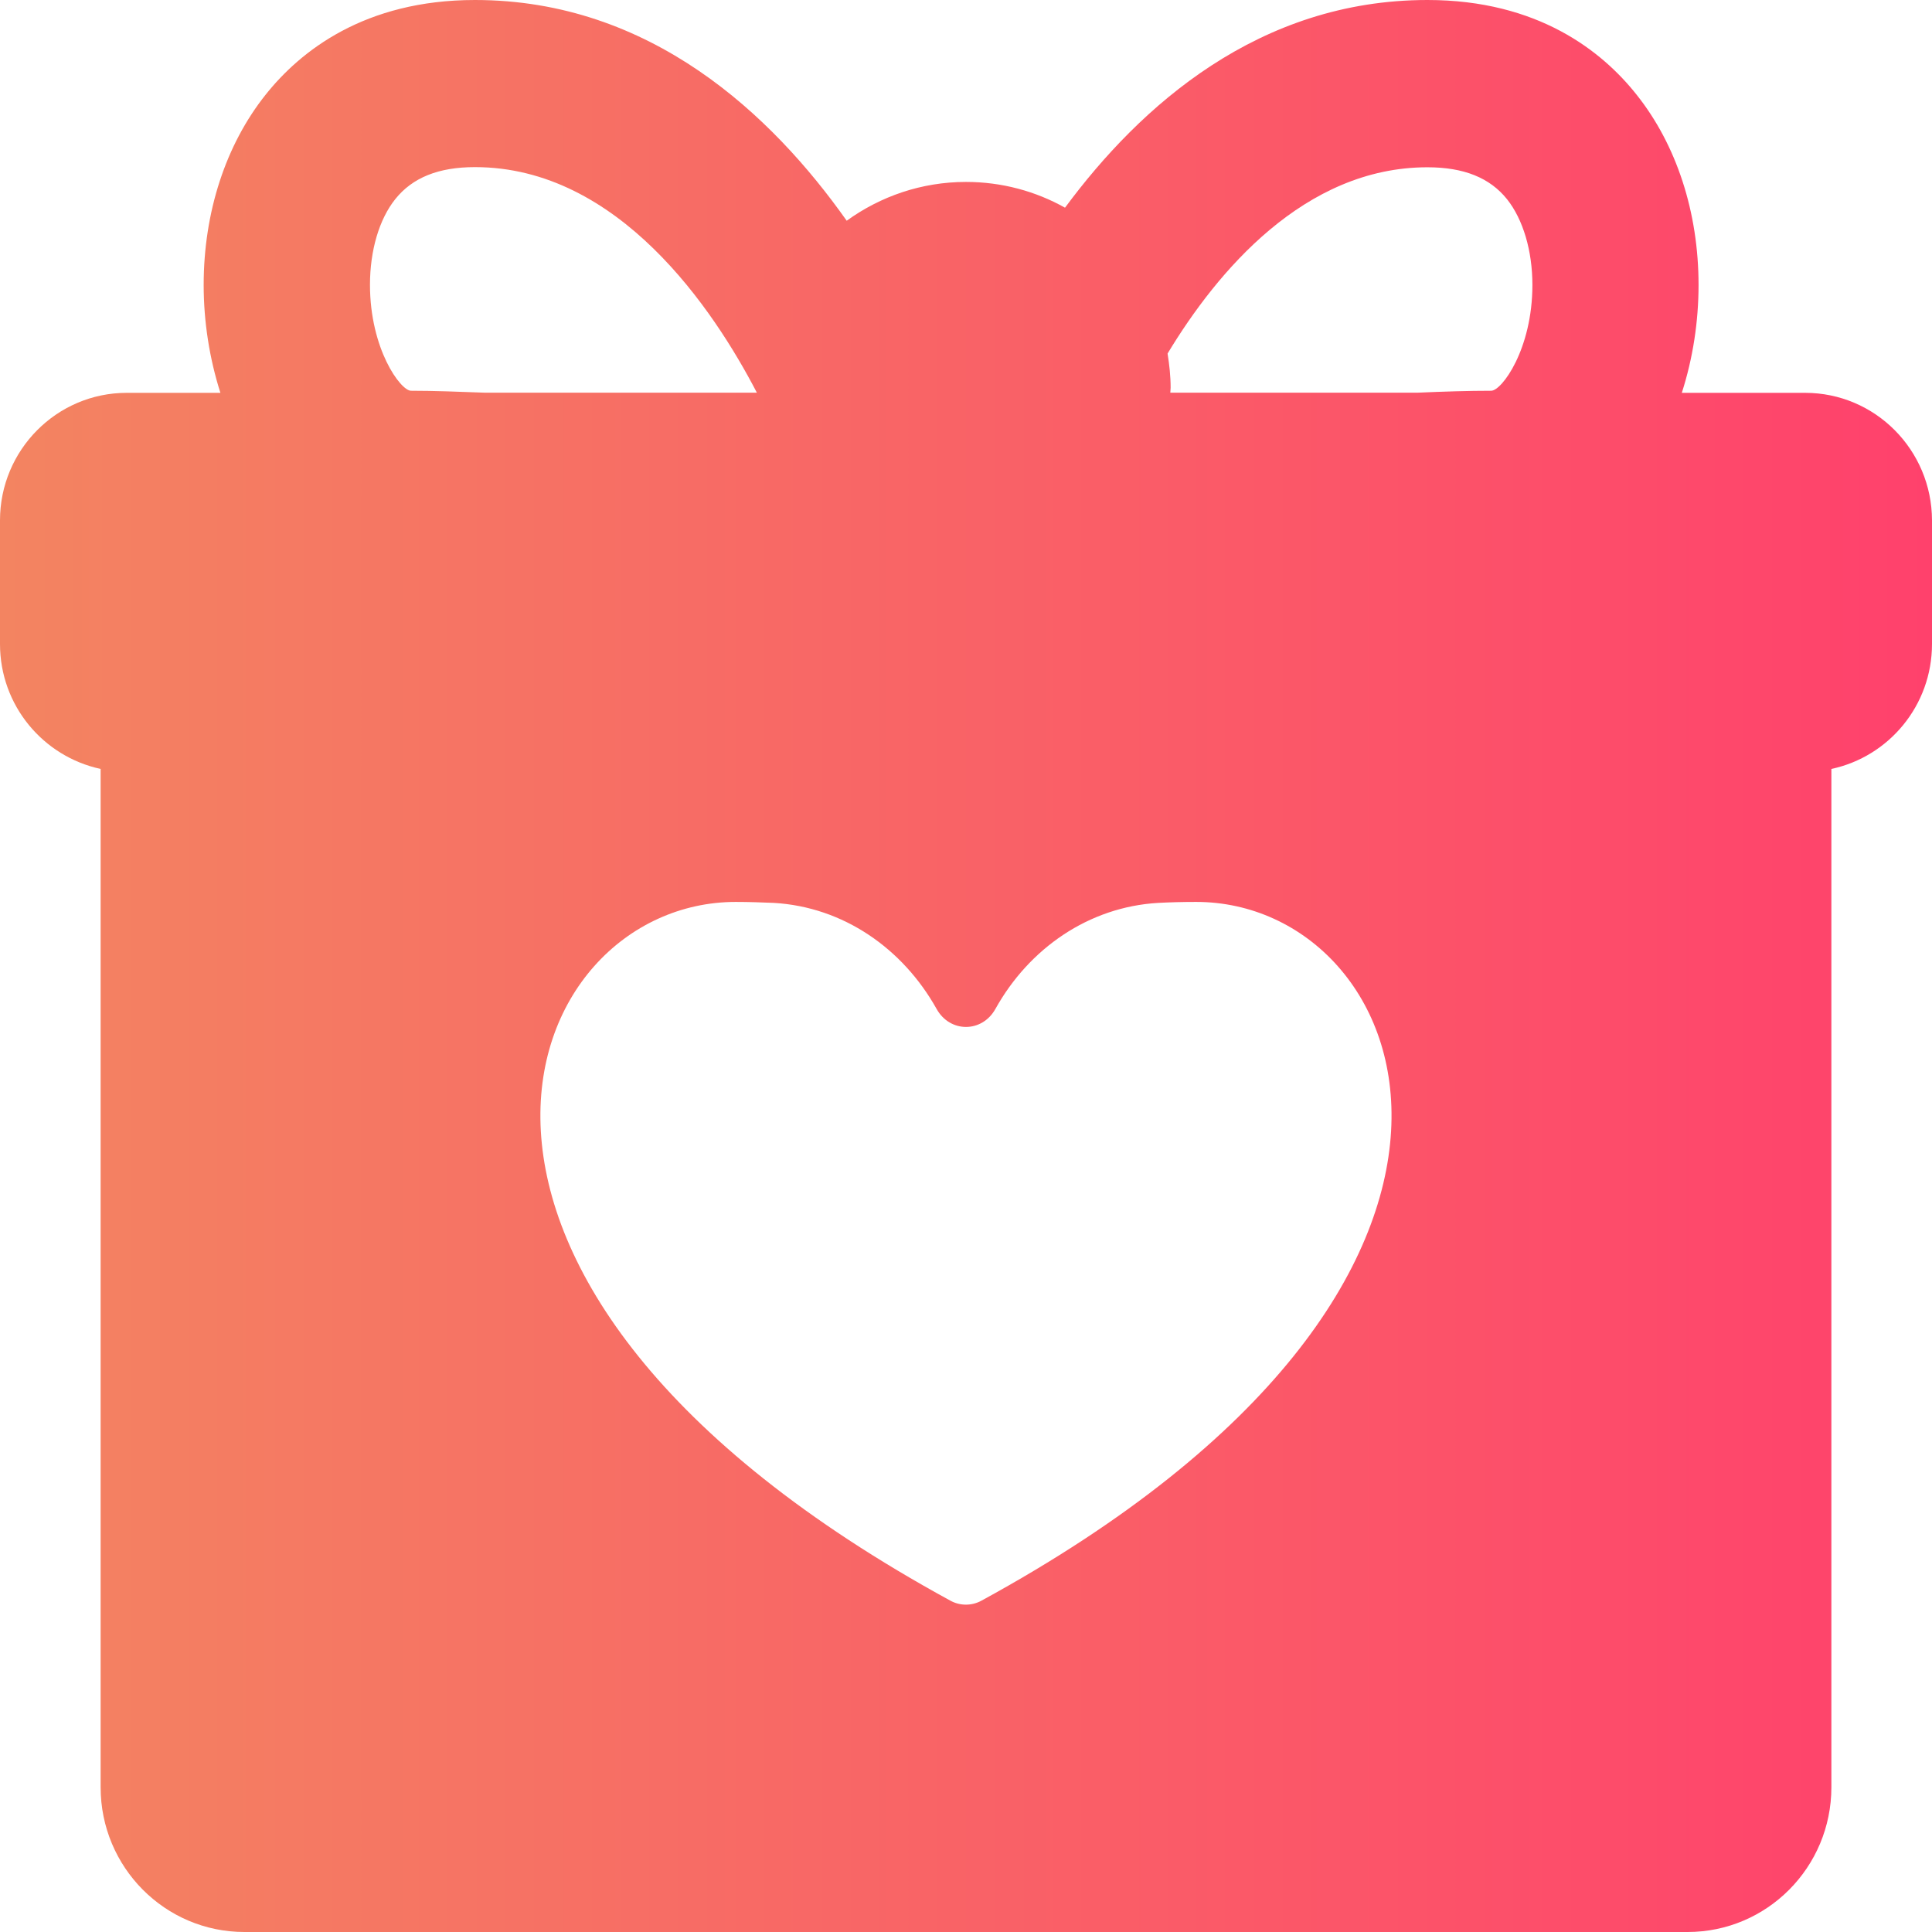 <svg width="12" height="12" viewBox="0 0 12 12" fill="none" xmlns="http://www.w3.org/2000/svg">
<path d="M11.212 2.44H10.446C10.515 2.226 10.55 1.997 10.55 1.77C10.55 1.318 10.413 0.899 10.165 0.588C9.952 0.319 9.553 0 8.866 0C7.819 0 7.083 0.657 6.615 1.29C6.433 1.188 6.223 1.13 6 1.13C5.723 1.13 5.468 1.22 5.259 1.371C4.795 0.714 4.041 0 2.95 0C2.263 0 1.864 0.319 1.65 0.588C1.402 0.899 1.265 1.318 1.265 1.77C1.265 1.998 1.301 2.227 1.369 2.44H0.787C0.353 2.44 0 2.795 0 3.232V4C0 4.382 0.268 4.699 0.625 4.776V11.101C0.625 11.598 1.025 12 1.518 12H10.482C10.975 12 11.375 11.598 11.375 11.101V4.776C11.732 4.7 12 4.382 12 4V3.232C11.999 2.795 11.647 2.44 11.212 2.44ZM2.553 2.427C2.488 2.427 2.298 2.168 2.298 1.769C2.298 1.556 2.355 1.362 2.455 1.237C2.562 1.103 2.724 1.038 2.95 1.038C3.843 1.038 4.433 1.923 4.701 2.439H3.01C2.85 2.433 2.697 2.427 2.553 2.427ZM6.096 9.942C6.036 9.975 5.963 9.975 5.903 9.942C2.259 7.954 3.208 5.602 4.57 5.602C4.653 5.602 4.732 5.605 4.806 5.608C5.238 5.633 5.607 5.891 5.817 6.266C5.9 6.416 6.1 6.416 6.183 6.266C6.392 5.891 6.762 5.633 7.194 5.608C7.268 5.604 7.347 5.602 7.43 5.602C8.792 5.602 9.74 7.954 6.096 9.942ZM9.262 2.427C9.12 2.427 8.966 2.432 8.806 2.439H7.269C7.269 2.429 7.271 2.419 7.271 2.408C7.271 2.335 7.263 2.265 7.252 2.196C7.56 1.686 8.102 1.039 8.866 1.039C9.092 1.039 9.254 1.104 9.361 1.238C9.46 1.363 9.518 1.557 9.518 1.77C9.518 2.169 9.328 2.427 9.262 2.427Z" fill="url(#paint0_linear_25651_1919)"/>
<defs>
<linearGradient id="paint0_linear_25651_1919" x1="8.9407e-08" y1="7.5" x2="12" y2="7.5" gradientUnits="userSpaceOnUse">
<stop stop-color="#F38461"/>
<stop offset="1" stop-color="#FF416C"/>
</linearGradient>
</defs>
</svg>
